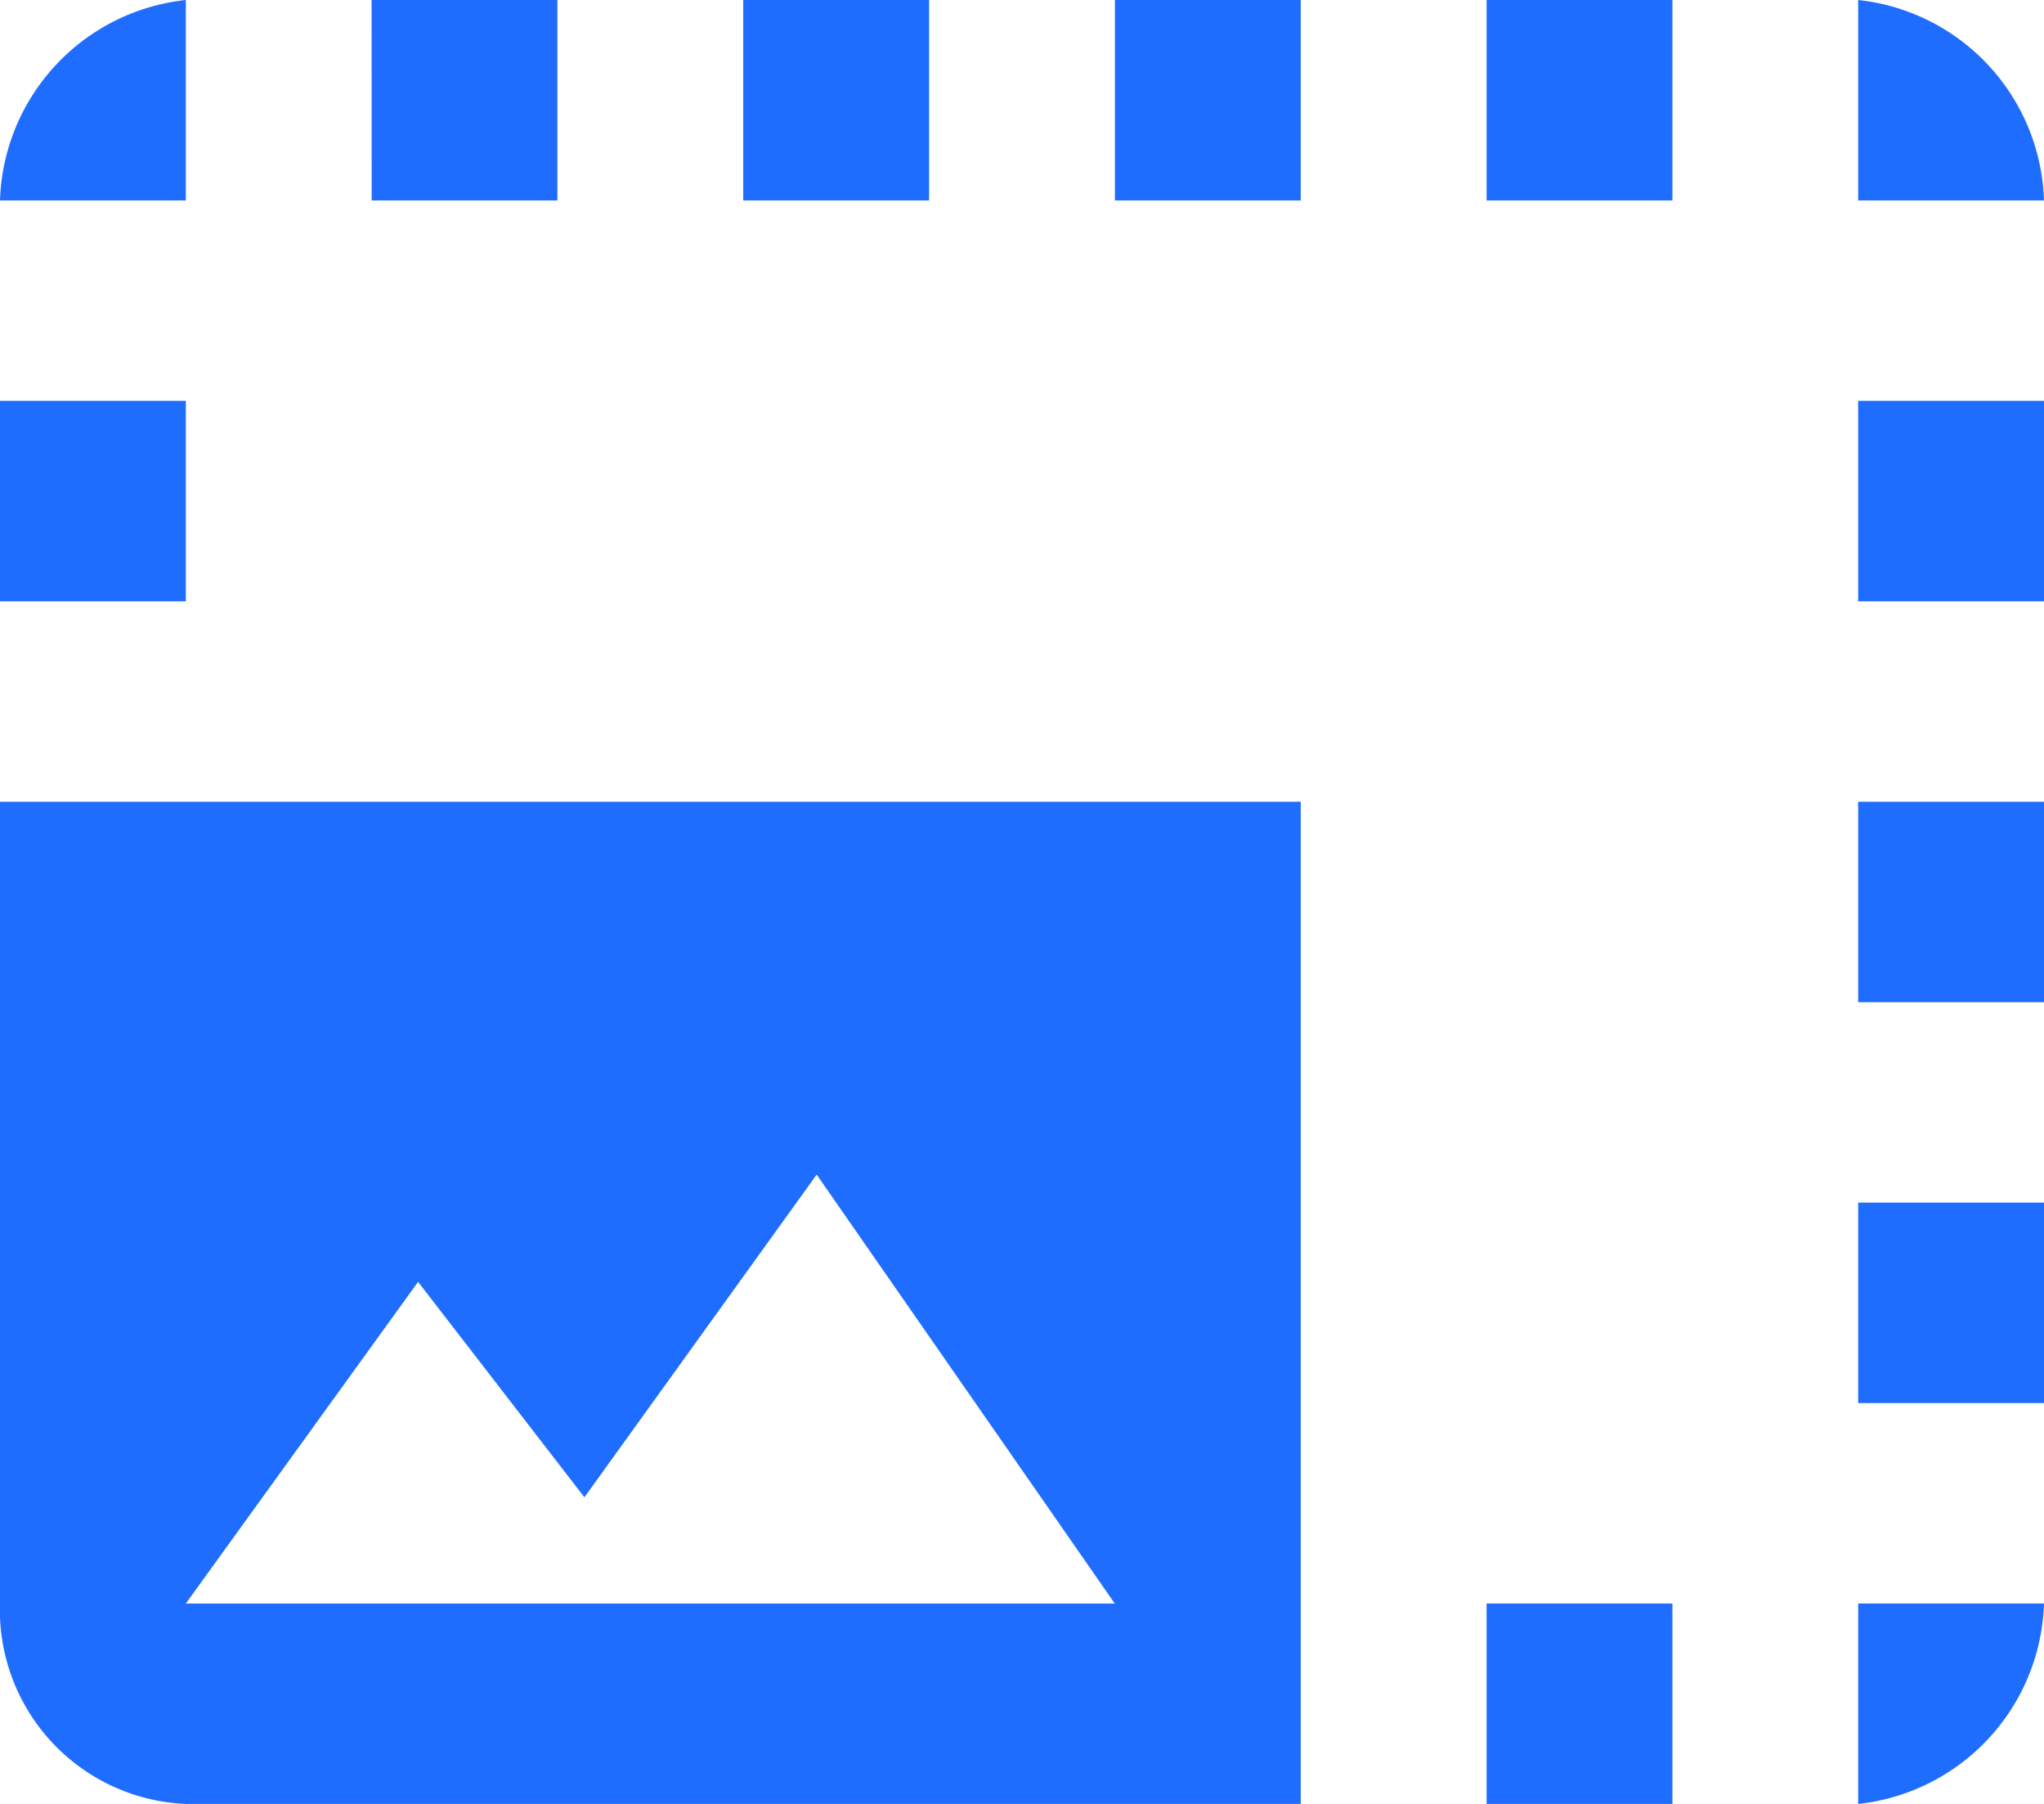 <svg xmlns="http://www.w3.org/2000/svg" width="24" height="21.177" viewBox="0 0 24 21.177">
  <path id="photo-size-select-icon" d="M23.318,18.618H25.5v2.353H23.318Zm0-4.706H25.5v2.353H23.318ZM25.5,23.324H23.318v2.353A2.444,2.444,0,0,0,25.5,23.324ZM14.591,4.5h2.182V6.853H14.591Zm8.727,4.706H25.5v2.353H23.318Zm0-4.706V6.853H25.5A2.444,2.444,0,0,0,23.318,4.5ZM1.5,9.206H3.682v2.353H1.5ZM18.955,4.5h2.182V6.853H18.955Zm0,18.824h2.182v2.353H18.955ZM3.682,4.5A2.444,2.444,0,0,0,1.5,6.853H3.682Zm6.545,0h2.182V6.853H10.227Zm-4.364,0H8.045V6.853H5.864ZM1.5,13.912v9.412a2.279,2.279,0,0,0,2.182,2.353H16.773V13.912Zm2.182,9.412,2.727-3.776,1.953,2.529,2.727-3.788,3.5,5.035Z" transform="translate(-1.5 -4.5)" fill="#1f6dff"/>
</svg>
